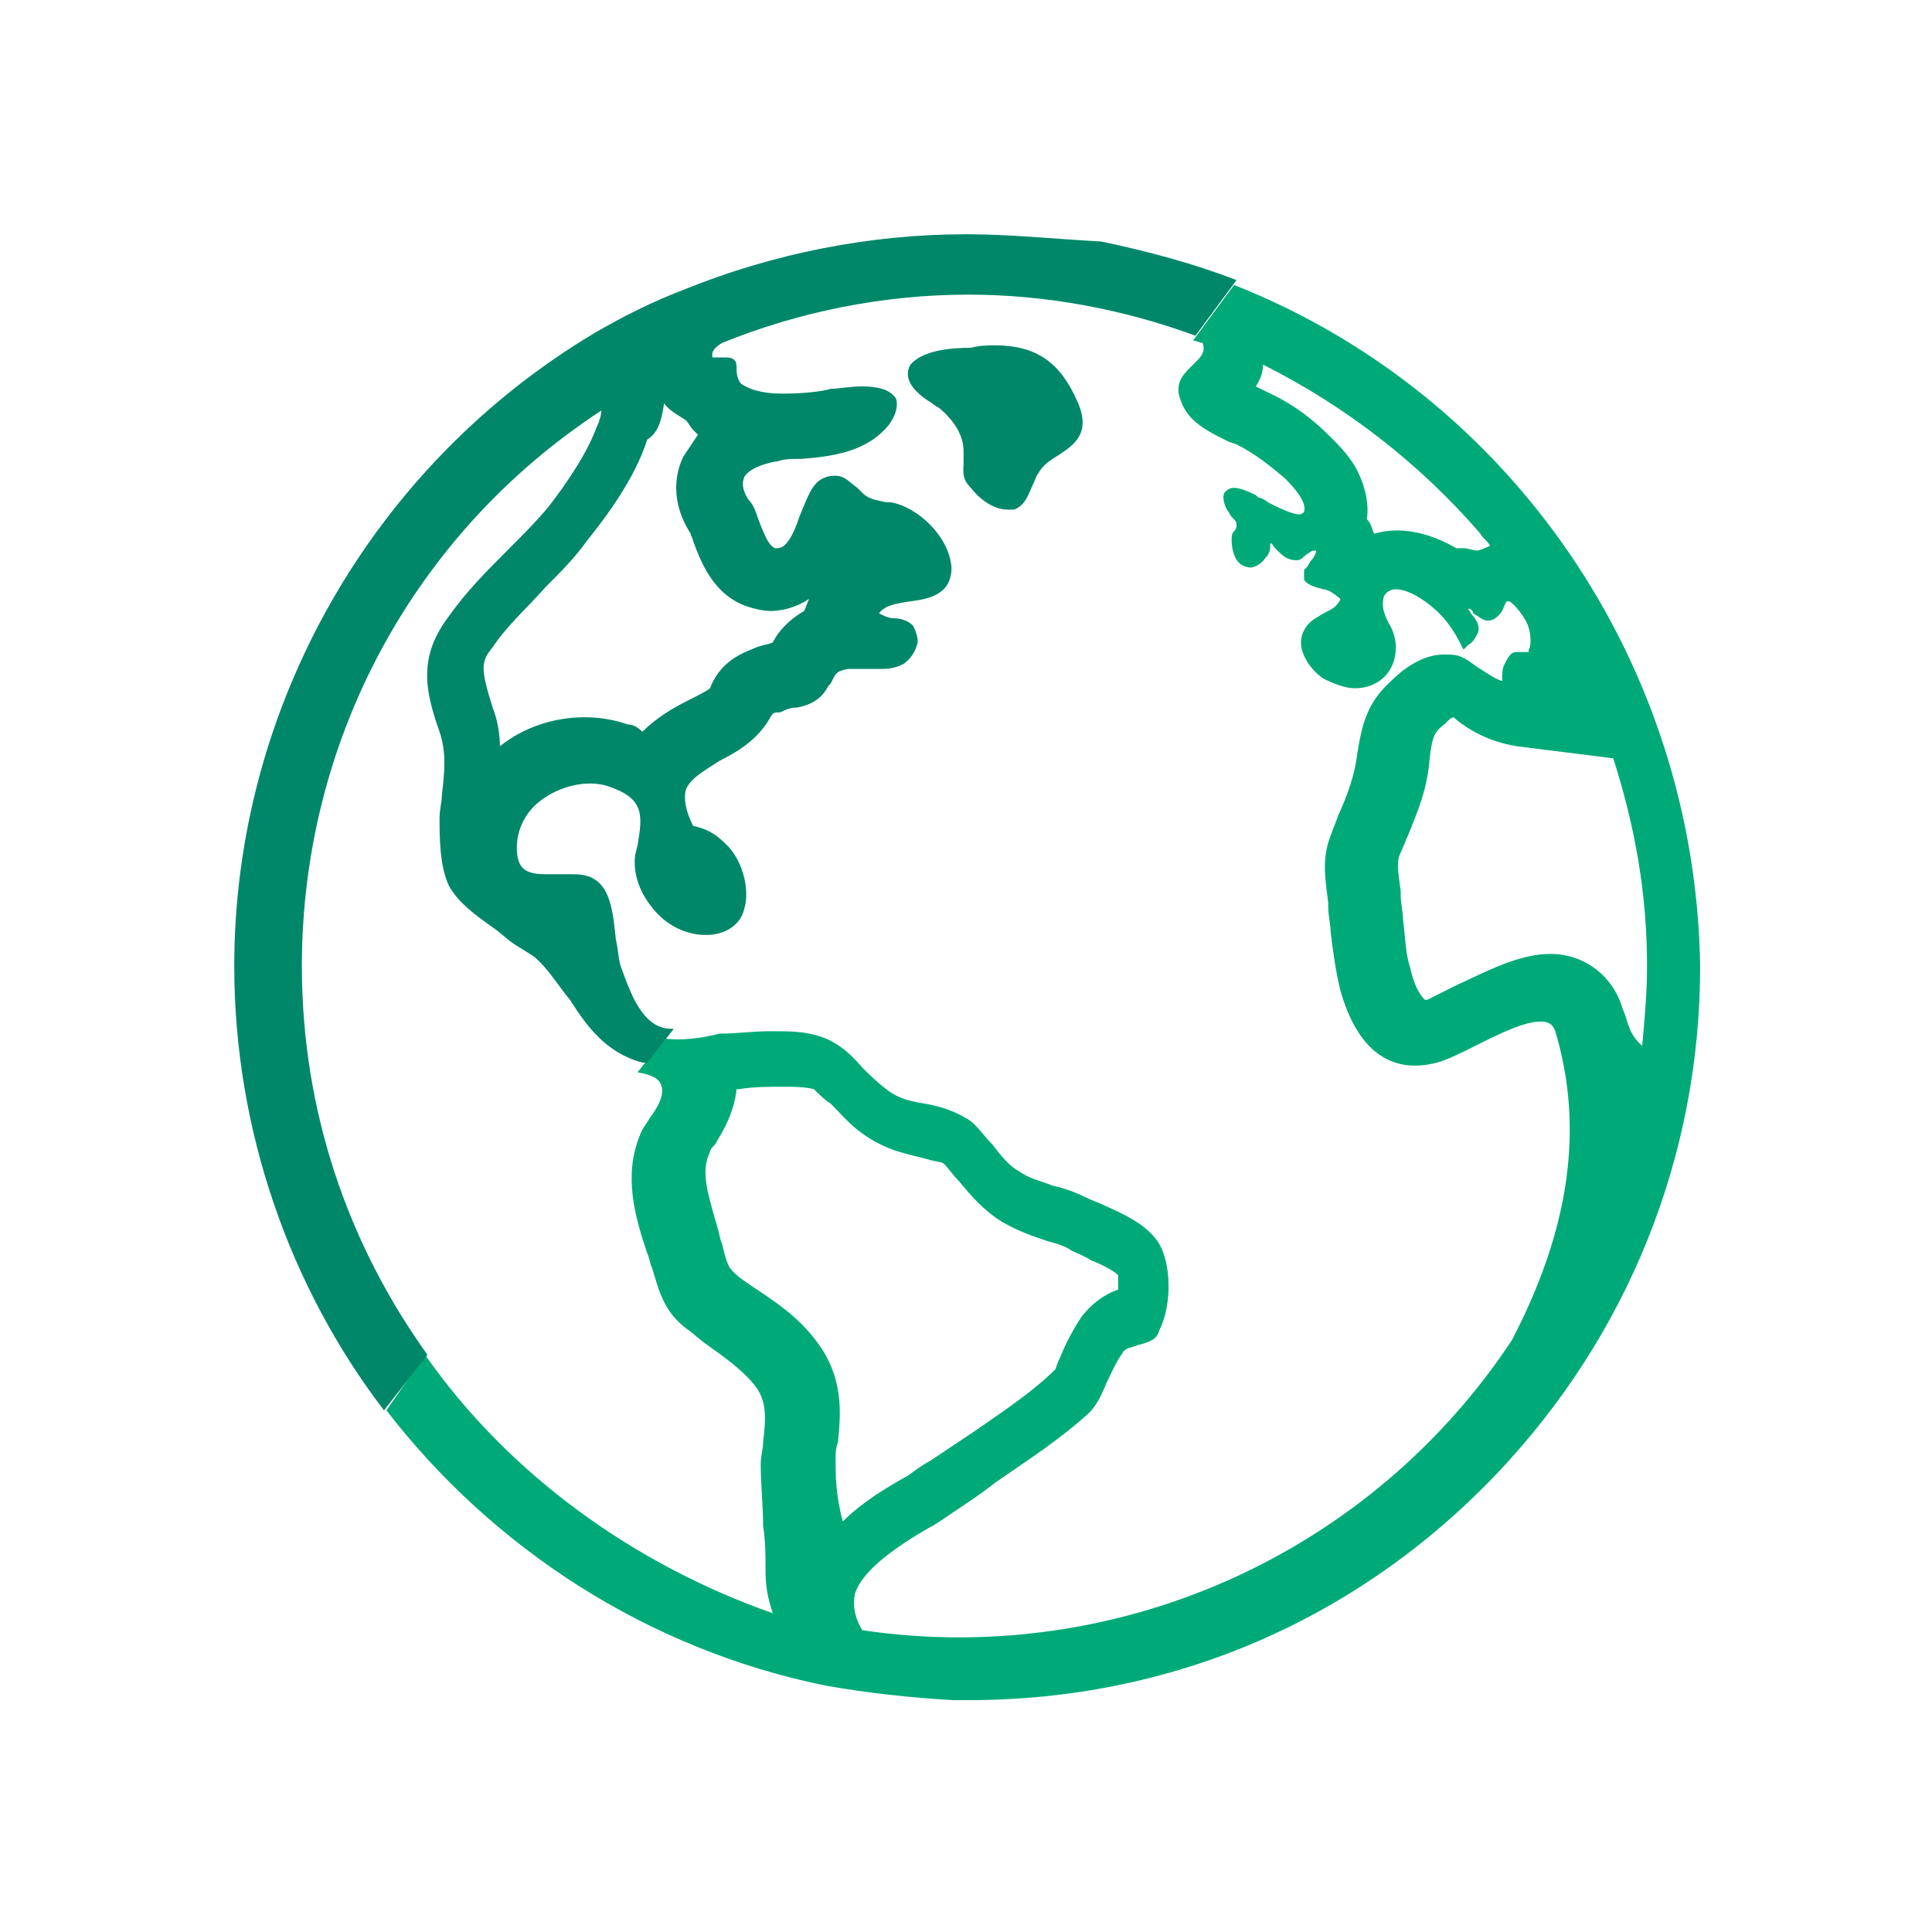 <?xml version="1.0" encoding="utf-8"?>
<!-- Generator: Adobe Illustrator 26.2.1, SVG Export Plug-In . SVG Version: 6.00 Build 0)  -->
<svg version="1.1" id="Calque_1" xmlns="http://www.w3.org/2000/svg" xmlns:xlink="http://www.w3.org/1999/xlink" x="0px" y="0px"
	 viewBox="0 0 80 80" style="enable-background:new 0 0 80 80;" xml:space="preserve">
<style type="text/css">
	.st0{fill:none;}
	.st1{fill:#00AA78;}
	.st2{fill:#008769;}
</style>
<g>
	<path class="st0" d="M30.2,42.5c0.7-0.1,1.4-0.1,2.1-0.1c0.7,0,1.4,0.1,2,0.2c0.8,0.2,1.3,0.8,1.8,1.3c0.3,0.3,0.6,0.7,1,0.9
		c0.5,0.3,1,0.5,1.6,0.6s1.1,0.2,1.7,0.6c0.4,0.3,0.8,0.7,1.1,1.1c0.4,0.4,0.8,0.9,1.1,1.1c0.4,0.2,0.9,0.4,1.4,0.6
		c0.5,0.1,0.9,0.3,1.4,0.5c0.2,0.1,0.4,0.2,0.7,0.3c0.9,0.4,2,0.9,2.4,1.8c0.4,0.9,0.3,2.4-0.1,3.4c-0.2,0.4-0.6,0.5-0.9,0.6
		c-0.3,0.1-0.5,0.1-0.6,0.3c-0.3,0.4-0.5,0.9-0.7,1.3c-0.2,0.5-0.4,0.9-0.7,1.2c-1.1,1.2-2.5,2.1-3.9,2.9c-0.6,0.4-1.2,0.8-1.7,1.2
		c-0.3,0.2-0.7,0.4-1.1,0.7c-1.2,0.7-2.8,1.6-3,2.7c-0.1,0.5,0,1.1,0.3,1.5c1.3,0.2,2.7,0.3,4,0.3c9.2,0,17.8-4.6,22.9-12.3
		c2.4-4.6,3-8.8,1.8-12.8c-0.1-0.3-0.3-0.4-0.6-0.4c-0.7,0-1.8,0.6-2.7,1c-0.6,0.3-1.2,0.6-1.6,0.7c-1.9,0.6-3.3-0.5-4-3
		c-0.2-0.8-0.3-1.6-0.4-2.4c0-0.3-0.1-0.7-0.1-1V37c-0.1-0.9-0.3-1.8,0.1-2.8c0.1-0.3,0.2-0.5,0.3-0.8c0.3-0.8,0.6-1.6,0.8-2.6
		c0.2-1.2,0.4-2.1,1.4-3c0.5-0.5,1.3-1.1,2.2-1.1c0.3,0,0.6,0.1,0.9,0.2c0.2,0.1,0.5,0.3,0.6,0.4c0.3,0.2,0.5,0.4,0.9,0.5
		c0-0.2,0-0.5,0.1-0.7c0.1-0.3,0.2-0.4,0.5-0.5h0.1c0.1-0.1,0.3,0,0.4,0c0,0,0,0,0-0.1c0.1-0.1,0.1-0.6,0-0.9s-0.5-1-0.8-1.1
		c-0.1,0-0.1,0-0.1,0l0,0c0,0.1-0.1,0.2-0.2,0.4c-0.2,0.3-0.4,0.4-0.6,0.4c-0.2,0-0.4-0.2-0.6-0.3c-0.1-0.1-0.2-0.1-0.2-0.2
		c0,0.1,0.1,0.1,0.1,0.2c0.2,0.2,0.4,0.5,0.3,0.8c0,0.2-0.2,0.4-0.4,0.5L61,26.5l-0.1-0.2c-0.2-0.4-0.5-0.9-0.9-1.3s-1.2-1-1.8-1
		c-0.2,0-0.4,0.1-0.5,0.3c-0.2,0.3,0,0.7,0.2,1.1c0.1,0.3,0.3,0.6,0.3,1c0,1-0.7,1.7-1.7,1.7c-0.5,0-0.9-0.1-1.3-0.4
		c-0.5-0.3-1.1-1.2-0.8-2c0.2-0.3,0.5-0.5,0.8-0.7c0.2-0.1,0.4-0.2,0.5-0.3c0.2-0.2,0.2-0.3,0.2-0.3s-0.1-0.1-0.4-0.3
		c-0.1,0-0.2-0.1-0.3-0.1c-0.3-0.1-0.6-0.2-0.8-0.4l-0.1-0.2v-0.2v-0.1l0.1-0.1c0-0.1,0.1-0.2,0.2-0.3c0.1-0.1,0.2-0.3,0.2-0.4
		c0,0,0,0-0.1,0s-0.1,0.1-0.2,0.1c-0.1,0.1-0.2,0.2-0.5,0.3l0,0c-0.4,0-0.6-0.2-0.8-0.4l-0.1-0.1C53,22.1,52.9,22,52.9,22
		c0,0.2-0.1,0.4-0.2,0.6c-0.2,0.3-0.4,0.4-0.6,0.4c-0.2,0-0.3-0.1-0.5-0.2c-0.2-0.2-0.3-0.6-0.3-0.9c0-0.1,0.1-0.3,0.1-0.4
		s0.1-0.2,0.1-0.3c0-0.1-0.1-0.2-0.2-0.3c-0.1-0.1-0.2-0.2-0.2-0.3c-0.1-0.2-0.2-0.5-0.1-0.7c0-0.1,0.1-0.2,0.4-0.2
		c0.2,0,0.6,0.1,0.9,0.3l0.1,0.1c0.1,0,0.2,0.1,0.4,0.2c0.4,0.2,0.9,0.5,1.3,0.5c0.1,0,0.1,0,0.2-0.1c0.1-0.1,0.2-0.4-0.8-1.4
		c-0.6-0.6-1.2-1-2-1.4l-0.3-0.1c-0.8-0.4-1.7-0.8-2-1.7c-0.3-0.8,0.1-1.1,0.4-1.4c0.1-0.1,0.2-0.2,0.3-0.3c0.2-0.2,0.2-0.4,0.2-0.7
		c-0.1,0-0.3-0.1-0.4-0.1l-21.9,29C28.6,42.7,29.4,42.6,30.2,42.5z"/>
	<path class="st0" d="M32.6,66.6c-0.2-0.6-0.3-1.1-0.3-1.7s-0.1-1.3-0.1-1.9c-0.1-0.9-0.1-1.8-0.1-2.6c0-0.3,0-0.6,0.1-0.9
		c0.1-0.9,0.2-1.7-0.4-2.4c-0.5-0.6-1.2-1.1-1.9-1.6c-0.3-0.2-0.7-0.5-0.9-0.7c-0.9-0.7-1.2-1.6-1.4-2.5c-0.1-0.2-0.1-0.4-0.2-0.6
		c-0.5-1.5-1-3.2-0.3-4.9c0.1-0.2,0.2-0.5,0.4-0.7c0.3-0.5,0.6-0.9,0.5-1.3c-0.1-0.4-0.4-0.5-1-0.6l0,0l-9.3,11.9
		C21.2,61.1,26.4,64.8,32.6,66.6z"/>
	<path class="st0" d="M38.4,60.2c0.6-0.4,1.2-0.8,1.8-1.2c1.3-0.8,2.5-1.6,3.4-2.6c0-0.1,0.2-0.4,0.2-0.5c0.2-0.5,0.5-1.1,0.9-1.7
		c0.4-0.5,0.8-0.9,1.5-1.1c0-0.3,0-0.5,0-0.6c-0.2-0.2-0.8-0.5-1.1-0.6s-0.6-0.2-0.8-0.4c-0.2-0.1-0.6-0.2-1-0.4
		c-0.6-0.2-1.3-0.4-1.9-0.8c-0.8-0.4-1.3-1.1-1.8-1.7c-0.2-0.2-0.5-0.6-0.6-0.7c-0.1-0.1-0.4-0.1-0.7-0.2c-0.7-0.1-1.7-0.3-2.6-1
		c-0.6-0.4-1-0.9-1.4-1.3c-0.1-0.1-0.5-0.6-0.7-0.6c-0.4-0.1-0.8-0.1-1.3-0.1c-0.6,0-1.2,0.1-1.8,0.1h-0.1c-0.1,1-0.6,1.8-0.9,2.3
		c-0.1,0.1-0.2,0.2-0.2,0.3c-0.3,0.8-0.1,1.7,0.3,3.1c0.1,0.2,0.1,0.5,0.2,0.7c0.2,0.9,0.3,1,0.5,1.2s0.5,0.4,0.8,0.6
		c0.9,0.6,1.8,1.2,2.5,2.1c1.3,1.5,1.1,3.2,1,4.3c0,0.3-0.1,0.5-0.1,0.7c0,0.7,0.1,1.5,0.1,2.4c0.8-0.8,1.8-1.4,2.7-1.9
		C37.8,60.6,38.2,60.4,38.4,60.2z"/>
	<path class="st0" d="M52.2,15.1c0,0.3-0.2,0.6-0.2,0.9l0.4,0.2c1,0.5,1.9,1.1,2.7,1.9c0.3,0.3,0.7,0.7,1,1.2
		c0.5,0.7,0.7,1.5,0.5,2.2l0,0c0.1,0.2,0.2,0.4,0.3,0.6c1-0.4,2.2-0.2,3.4,0.6h0.3c0.2,0,0.4,0,0.6,0.1c0.1-0.1,0.3-0.2,0.5-0.2
		c-0.1-0.2-0.3-0.3-0.4-0.5C58.8,19.3,55.7,16.8,52.2,15.1z"/>
	<path class="st0" d="M66.4,31.4l-4-0.5c-1.2-0.2-1.9-0.7-2.5-1.1l-0.1-0.1c-0.1,0.1-0.2,0.2-0.4,0.3c-0.3,0.3-0.5,0.5-0.6,1.4
		c-0.2,1.2-0.5,2.2-0.9,3.2c-0.1,0.3-0.2,0.5-0.3,0.7c-0.1,0.4-0.1,0.8,0,1.6v0.2c0.1,0.4,0.1,0.7,0.1,1c0.1,0.7,0.2,1.4,0.3,2
		c0.3,0.9,0.5,1.2,0.6,1.3h0.1c0.2-0.1,0.8-0.4,1.2-0.6c1.3-0.6,2.6-1.3,3.9-1.3c1.5,0,2.6,0.9,3,2.3c0.1,0.5,0.3,1,0.4,1.5
		c0.1-1.1,0.2-2.2,0.2-3.3C67.8,37.1,67.2,34.2,66.4,31.4z"/>
	<path class="st1" d="M51.1,11.8l-1.7,2.3c0.1,0,0.3,0.1,0.4,0.1c0.1,0.3,0,0.5-0.2,0.7c-0.1,0.1-0.2,0.2-0.3,0.3
		c-0.3,0.3-0.7,0.7-0.4,1.4c0.3,0.9,1.2,1.3,2,1.7l0.3,0.1c0.8,0.4,1.4,0.9,2,1.4c1,1,0.8,1.3,0.8,1.4c0,0-0.1,0.1-0.2,0.1
		c-0.3,0-0.9-0.3-1.3-0.5c-0.1-0.1-0.3-0.2-0.4-0.2L52,20.5c-0.4-0.2-0.7-0.3-0.9-0.3s-0.3,0.1-0.4,0.2c-0.1,0.2,0,0.5,0.1,0.7
		c0.1,0.1,0.1,0.2,0.2,0.3c0.1,0.1,0.2,0.2,0.2,0.3c0,0.1,0,0.2-0.1,0.3S51,22.2,51,22.4c0,0.3,0.1,0.7,0.3,0.9
		c0.1,0.1,0.3,0.2,0.5,0.2c0.1,0,0.4-0.1,0.6-0.4c0.2-0.2,0.2-0.4,0.2-0.6c0.1,0,0.1,0.1,0.2,0.2l0.1,0.1c0.2,0.2,0.4,0.4,0.8,0.4
		l0,0c0.2,0,0.3-0.2,0.5-0.3c0,0,0.1-0.1,0.2-0.1h0.1c0,0.1-0.1,0.3-0.2,0.4c-0.1,0.1-0.1,0.2-0.2,0.3L54,23.6v0.1v0.2l0,0.1
		c0.1,0.2,0.4,0.3,0.8,0.4c0.1,0,0.3,0.1,0.3,0.1c0.3,0.2,0.4,0.3,0.4,0.3s0,0.1-0.2,0.3c-0.1,0.1-0.3,0.2-0.5,0.3
		c-0.3,0.2-0.6,0.3-0.8,0.7c-0.4,0.7,0.2,1.6,0.8,2c0.4,0.2,0.9,0.4,1.3,0.4c1,0,1.7-0.7,1.7-1.7c0-0.3-0.1-0.7-0.3-1
		c-0.2-0.4-0.3-0.7-0.2-1.1c0.1-0.2,0.3-0.3,0.5-0.3c0.6,0,1.4,0.6,1.8,1c0.4,0.4,0.7,0.9,0.9,1.3l0.1,0.2l0.2-0.2
		c0.2-0.1,0.3-0.3,0.4-0.5c0.1-0.3-0.1-0.6-0.3-0.8c0-0.1-0.1-0.1-0.1-0.2c0.1,0,0.2,0.1,0.2,0.2c0.2,0.1,0.4,0.3,0.6,0.3
		c0.2,0,0.4-0.1,0.6-0.4c0.1-0.2,0.1-0.3,0.2-0.4l0,0h0.1c0.2,0.1,0.7,0.7,0.8,1.1c0.1,0.3,0.1,0.8,0,0.9c0,0,0,0,0,0.1
		c-0.1,0-0.2,0-0.4,0c-0.1,0-0.1,0-0.1,0c-0.2,0-0.3,0.1-0.5,0.5c-0.1,0.2-0.1,0.4-0.1,0.7c-0.3-0.1-0.6-0.3-0.9-0.5
		c-0.2-0.1-0.4-0.3-0.6-0.4c-0.3-0.2-0.6-0.2-0.9-0.2c-0.9,0-1.7,0.6-2.2,1.1c-1,0.9-1.2,1.8-1.4,3c-0.1,0.9-0.4,1.7-0.8,2.6
		c-0.1,0.3-0.2,0.5-0.3,0.8c-0.4,1-0.2,1.9-0.1,2.8v0.2c0,0.3,0.1,0.7,0.1,1c0.1,0.8,0.2,1.6,0.4,2.4c0.7,2.5,2.1,3.5,4,3
		c0.4-0.1,1-0.4,1.6-0.7c1-0.5,2-1,2.7-1c0.3,0,0.5,0.1,0.6,0.4c1.2,4,0.6,8.2-1.8,12.8c-5.1,7.7-13.7,12.3-22.9,12.3
		c-1.3,0-2.7-0.1-4-0.3c-0.3-0.5-0.4-1-0.3-1.5c0.3-1,1.8-2,3-2.7c0.4-0.2,0.8-0.5,1.1-0.7c0.6-0.4,1.2-0.8,1.7-1.2
		c1.3-0.9,2.7-1.8,3.9-2.9c0.3-0.3,0.5-0.7,0.7-1.2c0.2-0.4,0.4-0.9,0.7-1.3c0.1-0.2,0.4-0.2,0.6-0.3c0.4-0.1,0.8-0.2,0.9-0.6
		c0.5-1,0.5-2.5,0.1-3.4s-1.5-1.4-2.4-1.8c-0.2-0.1-0.5-0.2-0.7-0.3c-0.4-0.2-0.9-0.4-1.4-0.5c-0.5-0.2-1-0.3-1.4-0.6
		c-0.4-0.2-0.8-0.7-1.1-1.1c-0.4-0.4-0.7-0.9-1.1-1.1c-0.5-0.3-1.1-0.5-1.7-0.6s-1.1-0.2-1.6-0.6c-0.4-0.3-0.7-0.6-1-0.9
		c-0.5-0.6-1.1-1.1-1.8-1.3c-0.6-0.2-1.3-0.2-2-0.2s-1.4,0.1-2.1,0.1C29,43,28.2,43.1,27.5,43l-1.1,1.4l0,0c0.5,0.1,0.9,0.2,1,0.6
		c0.1,0.4-0.2,0.9-0.5,1.3c-0.1,0.2-0.3,0.4-0.4,0.7c-0.7,1.7-0.2,3.4,0.3,4.9c0.1,0.2,0.1,0.4,0.2,0.6c0.3,1,0.5,1.8,1.4,2.5
		c0.3,0.2,0.6,0.5,0.9,0.7c0.7,0.5,1.4,1,1.9,1.6c0.6,0.7,0.5,1.5,0.4,2.4c0,0.3-0.1,0.6-0.1,0.9c0,0.9,0.1,1.8,0.1,2.6
		c0.1,0.6,0.1,1.3,0.1,1.9s0.1,1.1,0.3,1.7c-5.7-2-10.9-5.7-14.4-10.7L16,58.4c4.4,5.7,10.8,9.9,18.2,11.4c1.7,0.3,3.5,0.5,5.3,0.6
		c0.2,0,0.4,0,0.6,0c8.4,0,16.1-3.3,21.9-9.4c5.4-5.7,8.4-13.1,8.4-21C70.2,27.4,62.5,16.3,51.1,11.8z M61.2,22.8
		c-0.2,0-0.4-0.1-0.6-0.1h-0.3c-1.2-0.7-2.4-0.9-3.4-0.6c-0.1-0.2-0.1-0.4-0.3-0.6l0,0c0.1-0.7-0.1-1.5-0.5-2.2
		c-0.3-0.5-0.7-0.9-1-1.2c-0.8-0.8-1.6-1.4-2.7-1.9L52,16c0.2-0.3,0.3-0.6,0.3-0.9c3.4,1.7,6.5,4.1,9,7c0.1,0.2,0.3,0.3,0.4,0.5
		C61.5,22.7,61.2,22.8,61.2,22.8z M34.6,60.4c0-0.2,0-0.4,0.1-0.7c0.1-1.1,0.3-2.7-1-4.3c-0.7-0.9-1.6-1.5-2.5-2.1
		c-0.3-0.2-0.6-0.4-0.8-0.6c-0.2-0.2-0.3-0.3-0.5-1.2c-0.1-0.2-0.1-0.4-0.2-0.7c-0.4-1.4-0.7-2.3-0.3-3.1c0-0.1,0.1-0.2,0.2-0.3
		c0.3-0.5,0.8-1.3,0.9-2.3h0.1c0.6-0.1,1.2-0.1,1.8-0.1c0.5,0,0.9,0,1.3,0.1c0.1,0.1,0.5,0.5,0.7,0.6c0.4,0.4,0.8,0.9,1.4,1.3
		c1,0.7,1.9,0.8,2.6,1c0.3,0.1,0.6,0.1,0.7,0.2c0.1,0.1,0.4,0.5,0.6,0.7c0.5,0.6,1,1.2,1.8,1.7c0.7,0.4,1.3,0.6,1.9,0.8
		c0.4,0.1,0.7,0.2,1,0.4c0.2,0.1,0.5,0.2,0.8,0.4c0.3,0.1,0.9,0.4,1.1,0.6c0,0.1,0,0.4,0,0.6c-0.6,0.2-1.1,0.6-1.5,1.1
		c-0.4,0.6-0.7,1.2-0.9,1.7c-0.1,0.2-0.2,0.5-0.2,0.5c-0.9,0.9-2.1,1.7-3.4,2.6c-0.6,0.4-1.2,0.8-1.8,1.2c-0.2,0.1-0.5,0.3-0.9,0.6
		c-0.9,0.5-1.9,1.1-2.7,1.9C34.6,61.9,34.6,61.1,34.6,60.4z M67.2,41.8c-0.4-1.4-1.6-2.3-3-2.3c-1.3,0-2.6,0.7-3.9,1.3
		c-0.4,0.2-1,0.5-1.2,0.6c-0.1,0-0.1,0-0.1,0c-0.1-0.1-0.4-0.4-0.6-1.3c-0.2-0.6-0.2-1.2-0.3-2c0-0.3-0.1-0.7-0.1-1v-0.2
		c-0.1-0.8-0.2-1.2,0-1.6c0.1-0.2,0.2-0.5,0.3-0.7c0.4-1,0.8-1.9,0.9-3.2c0.1-0.9,0.2-1.1,0.6-1.4c0.2-0.2,0.3-0.3,0.4-0.3l0.1,0.1
		c0.5,0.4,1.3,0.9,2.5,1.1l4,0.5c0.9,2.8,1.4,5.6,1.4,8.6c0,1.1-0.1,2.2-0.2,3.3C67.4,42.8,67.4,42.2,67.2,41.8z"/>
	<path class="st2" d="M12.5,40c0-9.3,4.6-17.9,12.4-23c0,0.2-0.1,0.5-0.2,0.7c-0.4,1.1-1.3,2.4-2,3.3c-0.5,0.6-1.1,1.2-1.7,1.8
		c-0.8,0.8-1.7,1.7-2.4,2.7c-1.3,1.7-1,3.1-0.4,4.8c0.3,0.9,0.2,1.7,0.1,2.6c0,0.3-0.1,0.6-0.1,1c0,0.7,0,2,0.4,2.8
		c0.4,0.7,1.1,1.2,1.8,1.7c0.3,0.2,0.6,0.5,0.9,0.7l0.8,0.5c0.6,0.5,1,1.2,1.5,1.8c0.7,1.1,1.5,2.2,3,2.6c0.1,0,0.2,0,0.2,0l1.1-1.4
		h-0.1c-1.2,0-1.7-1.5-2.1-2.6c-0.1-0.3-0.1-0.7-0.2-1.1c-0.1-1-0.2-2.1-0.9-2.5c-0.3-0.2-0.7-0.2-1-0.2c-0.2,0-0.3,0-0.5,0
		s-0.3,0-0.5,0c-0.8,0-1.2-0.2-1.2-1.1c0-0.8,0.4-1.4,0.7-1.7c0.8-0.8,2.2-1.2,3.2-0.8c1.4,0.5,1.3,1.2,1.1,2.4l-0.1,0.4
		c-0.1,0.8,0.2,1.6,0.8,2.3c0.6,0.7,1.5,1.1,2.4,1c0.8-0.1,1.2-0.6,1.3-1c0.3-0.9-0.1-2.2-0.8-2.8c-0.4-0.4-0.8-0.6-1.3-0.7
		c-0.3-0.6-0.4-1.1-0.3-1.5c0.2-0.5,0.8-0.8,1.4-1.2c0.8-0.4,1.6-0.9,2.1-1.8c0.1-0.2,0.2-0.2,0.3-0.2h0.1c0.2-0.1,0.4-0.2,0.7-0.2
		c0.5-0.1,1-0.3,1.3-0.9l0.1-0.1c0.2-0.4,0.2-0.5,0.7-0.6c0.2,0,0.5,0,0.8,0c0.2,0,0.3,0,0.5,0c0.3,0,0.6,0,1-0.2
		c0.3-0.2,0.5-0.5,0.6-0.9c0-0.3-0.1-0.5-0.2-0.7c-0.2-0.2-0.5-0.3-0.8-0.3c-0.2,0-0.4-0.1-0.6-0.2c0.2-0.3,0.6-0.4,1.3-0.5
		c0.8-0.1,1.7-0.3,1.7-1.4c-0.1-1.3-1.4-2.5-2.5-2.7h-0.2c-0.4-0.1-0.7-0.1-1-0.4c-0.1-0.1-0.1-0.1-0.2-0.2
		c-0.3-0.2-0.5-0.5-0.9-0.5c-0.1,0-0.3,0-0.5,0.1c-0.5,0.2-0.7,0.9-1,1.6c-0.2,0.6-0.5,1.3-0.9,1.3h-0.1c-0.3-0.1-0.5-0.7-0.7-1.2
		c-0.1-0.3-0.2-0.6-0.4-0.8c-0.2-0.3-0.3-0.6-0.2-0.9c0.1-0.3,0.7-0.6,1.4-0.7c0.3-0.1,0.6-0.1,1-0.1c1.3-0.1,2.7-0.3,3.6-1.4
		c0.3-0.4,0.4-0.8,0.3-1.1c-0.2-0.3-0.6-0.5-1.4-0.5c-0.5,0-1,0.1-1.3,0.1c-0.3,0.1-1.1,0.2-2,0.2c-0.9,0-1.4-0.2-1.7-0.4
		c-0.1-0.1-0.2-0.3-0.2-0.6c0-0.2,0-0.3-0.1-0.4s-0.3-0.1-0.4-0.1s-0.1,0-0.2,0s-0.1,0-0.2,0s-0.1,0-0.1,0c0-0.1-0.1-0.3,0.4-0.6
		c3.2-1.3,6.7-2,10.2-2c3.2,0,6.4,0.6,9.4,1.7l1.7-2.3c-1.8-0.7-3.7-1.2-5.6-1.6c-1.9-0.1-3.7-0.3-5.6-0.3c-4,0-8,0.8-11.7,2.3
		c-1.3,0.5-2.5,1.1-3.7,1.8C15.4,19.3,9.7,29.3,9.7,40c0,6.8,2.3,13.3,6.2,18.4l1.8-2.3C14.4,51.5,12.5,46,12.5,40z M27.5,16.7
		c0.2,0.3,0.6,0.5,0.9,0.7c0.1,0.1,0.2,0.3,0.3,0.4s0.2,0.2,0.2,0.2c-0.2,0.3-0.4,0.6-0.6,0.9c-0.3,0.6-0.6,1.8,0.3,3.2
		c0,0.1,0.1,0.2,0.1,0.3c0.3,0.8,0.8,2.2,2.2,2.7c0.3,0.1,0.7,0.2,1,0.2c0.4,0,1-0.1,1.6-0.5l-0.2,0.5c-0.7,0.4-1.1,0.9-1.3,1.3
		c-0.2,0.1-0.5,0.1-0.9,0.3c-0.8,0.3-1.4,0.8-1.7,1.6c-0.1,0.1-0.7,0.4-0.9,0.5c-0.6,0.3-1.3,0.7-1.9,1.3C26.4,30.1,26.2,30,26,30
		c-1.7-0.6-3.8-0.3-5.3,0.9c0-0.5-0.1-1.1-0.3-1.6c-0.5-1.6-0.5-1.9,0-2.5c0.6-0.9,1.4-1.6,2.2-2.5c0.6-0.6,1.2-1.2,1.7-1.9
		c0.8-1,2-2.6,2.5-4.2C27.3,17.9,27.4,17.3,27.5,16.7z"/>
	<path class="st2" d="M37.7,15.1c-0.4,0.7,0.4,1.3,0.9,1.6c0.1,0.1,0.3,0.2,0.3,0.2c0.7,0.6,1,1.2,1,1.8c0,0.1,0,0.2,0,0.4
		c0,0.4-0.1,0.7,0.3,1.1c0.3,0.4,0.9,0.9,1.5,0.9c0.1,0,0.2,0,0.3,0c0.5-0.2,0.6-0.7,0.8-1.1c0.1-0.2,0.1-0.3,0.2-0.4
		c0.2-0.4,0.6-0.6,0.9-0.8c0.6-0.4,1.3-0.9,0.7-2.2c-0.7-1.6-1.7-2.3-3.4-2.3c-0.3,0-0.6,0-1,0.1l0,0l0,0
		C39.4,14.4,38.2,14.5,37.7,15.1z"/>
</g>
</svg>
